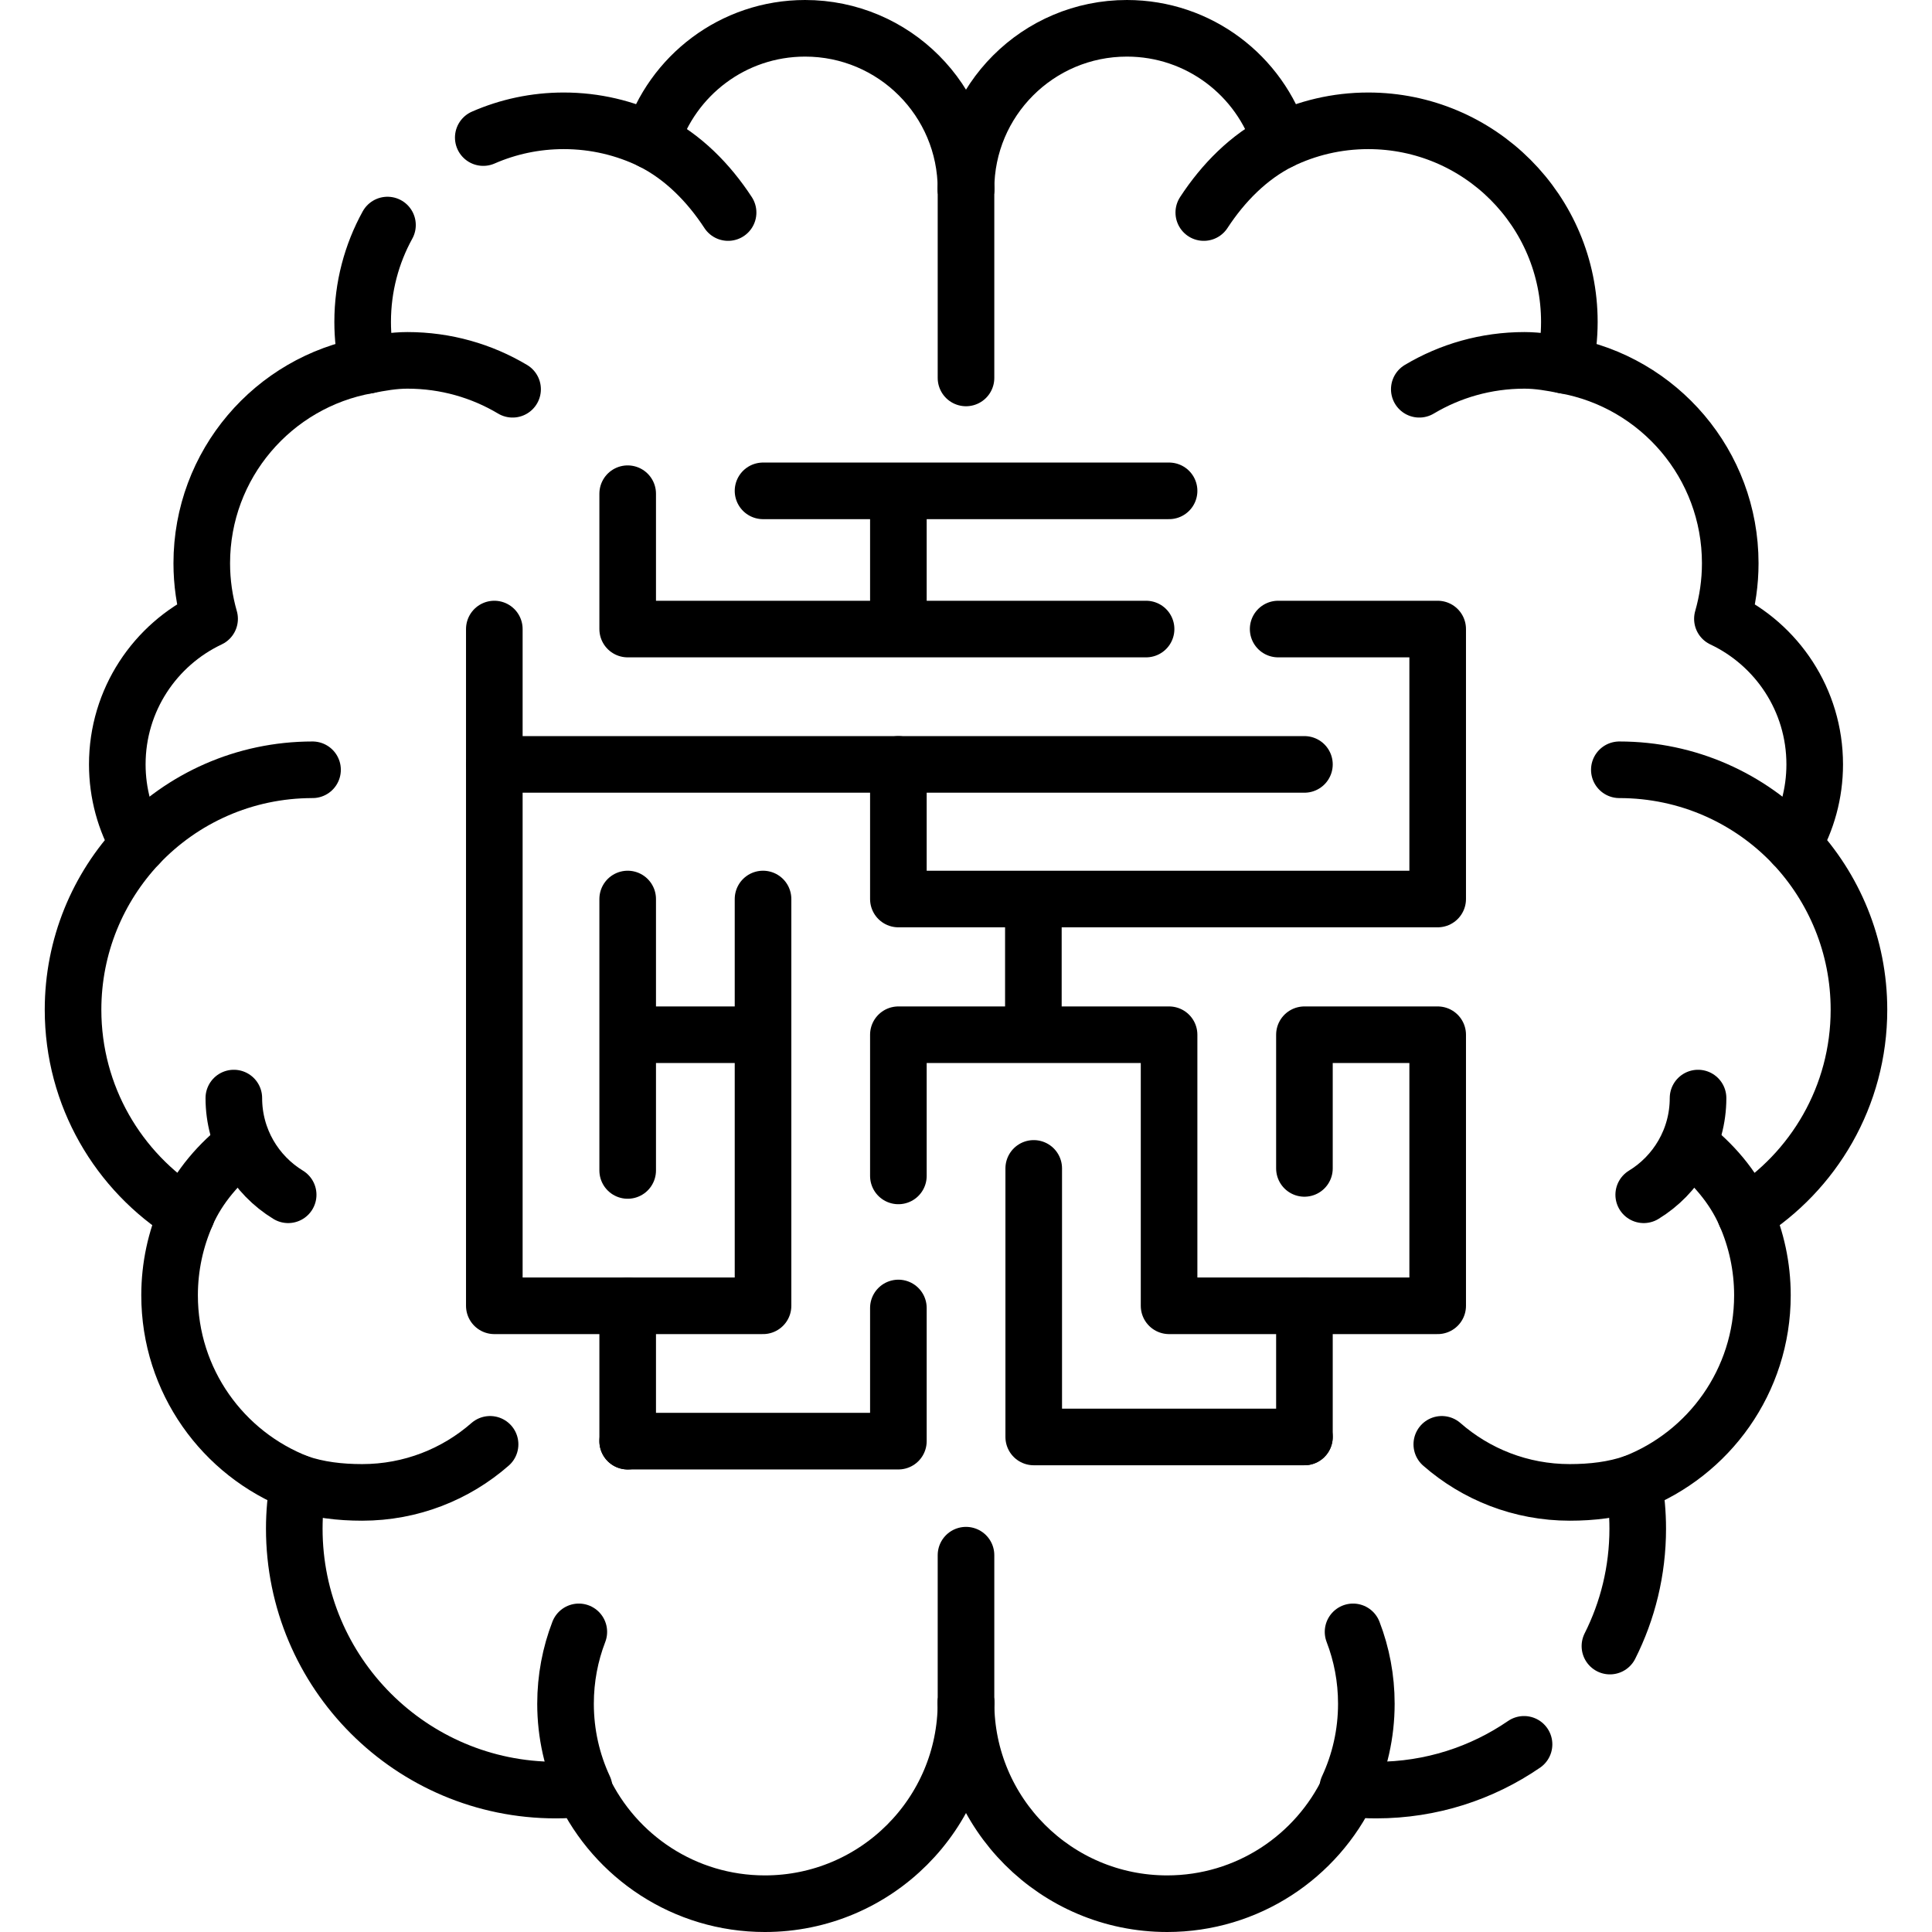 <?xml version="1.0" encoding="UTF-8"?>
<svg xmlns="http://www.w3.org/2000/svg" xmlns:xlink="http://www.w3.org/1999/xlink" version="1.1" id="Capa_1" x="0px" y="0px" viewBox="0 0 512 512" style="enable-background:new 0 0 512 512;" xml:space="preserve" width="512" height="512">
<g>
	<g>
		<g>
			<g>
				<path style="fill:none;stroke:#000000;stroke-width:15;stroke-linecap:round;stroke-linejoin:round;stroke-miterlimit:10;" d="&#10;&#9;&#9;&#9;&#9;&#9;M102.687,59.641c-4.194,7.615-6.58,16.366-6.58,25.674c0,3.951,0.443,7.797,1.259,11.503&#10;&#9;&#9;&#9;&#9;&#9;c-24.949,4.443-43.897,26.228-43.897,52.454c0,5.11,0.734,10.046,2.077,14.724c-14.456,6.824-24.462,21.527-24.462,38.573&#10;&#9;&#9;&#9;&#9;&#9;c0,7.726,2.065,14.965,5.658,21.214c-10.771,11.447-17.383,26.851-17.383,43.809c0,22.879,12.022,42.94,30.085,54.244&#10;&#9;&#9;&#9;&#9;&#9;c-2.887,6.562-4.502,13.81-4.502,21.439c0,22.672,14.163,42.025,34.119,49.727c-0.693,3.931-1.074,7.969-1.074,12.098&#10;&#9;&#9;&#9;&#9;&#9;c0,38.266,31.021,69.287,69.287,69.287c2.449,0,4.868-0.131,7.251-0.379c8.547,18.024,26.904,30.492,48.178,30.492&#10;&#9;&#9;&#9;&#9;&#9;c29.435,0,53.298-23.862,53.298-53.298"/>
				<path style="fill:none;stroke:#000000;stroke-width:15;stroke-linecap:round;stroke-linejoin:round;stroke-miterlimit:10;" d="&#10;&#9;&#9;&#9;&#9;&#9;M256,50.138C256,26.59,236.91,7.5,213.362,7.5c-19.095,0-35.256,12.553-40.687,29.857c-7.032-3.419-14.926-5.34-23.271-5.34&#10;&#9;&#9;&#9;&#9;&#9;c-7.586,0-14.801,1.585-21.333,4.441"/>
				<path style="fill:none;stroke:#000000;stroke-width:15;stroke-linecap:round;stroke-linejoin:round;stroke-miterlimit:10;" d="&#10;&#9;&#9;&#9;&#9;&#9;M403.886,462.268c-11.14,7.645-24.627,12.119-39.159,12.119c-2.449,0-4.868-0.131-7.251-0.379&#10;&#9;&#9;&#9;&#9;&#9;c-8.547,18.024-26.904,30.492-48.178,30.492c-29.435,0-53.298-23.862-53.298-53.298"/>
				<path style="fill:none;stroke:#000000;stroke-width:15;stroke-linecap:round;stroke-linejoin:round;stroke-miterlimit:10;" d="&#10;&#9;&#9;&#9;&#9;&#9;M256,50.138C256,26.59,275.09,7.5,298.638,7.5c19.095,0,35.256,12.553,40.687,29.857c7.032-3.419,14.926-5.34,23.271-5.34&#10;&#9;&#9;&#9;&#9;&#9;c29.435,0,53.298,23.862,53.298,53.298c0,3.951-0.443,7.797-1.259,11.503c24.949,4.443,43.897,26.228,43.897,52.454&#10;&#9;&#9;&#9;&#9;&#9;c0,5.11-0.734,10.046-2.077,14.724c14.456,6.824,24.462,21.527,24.462,38.573c0,7.726-2.065,14.965-5.658,21.214&#10;&#9;&#9;&#9;&#9;&#9;c10.771,11.447,17.383,26.851,17.383,43.809c0,22.879-12.022,42.94-30.085,54.244c2.887,6.562,4.502,13.81,4.502,21.439&#10;&#9;&#9;&#9;&#9;&#9;c0,22.672-14.163,42.025-34.119,49.727c0.693,3.931,1.074,7.969,1.074,12.098c0,11.194-2.655,21.768-7.369,31.127"/>
			</g>
			<g>
				<path style="fill:none;stroke:#000000;stroke-width:15;stroke-linecap:round;stroke-linejoin:round;stroke-miterlimit:10;" d="&#10;&#9;&#9;&#9;&#9;&#9;M429.141,204c18.145,0,34.545,7.58,46.117,19.783"/>
				<path style="fill:none;stroke:#000000;stroke-width:15;stroke-linecap:round;stroke-linejoin:round;stroke-miterlimit:10;" d="&#10;&#9;&#9;&#9;&#9;&#9;M432.939,393.002c-5.274,1.823-11.046,2.498-16.939,2.498c-12.986,0-24.85-4.807-33.909-12.738"/>
				<path style="fill:none;stroke:#000000;stroke-width:15;stroke-linecap:round;stroke-linejoin:round;stroke-miterlimit:10;" d="&#10;&#9;&#9;&#9;&#9;&#9;M447.682,303.396c6.031,4.713,11.615,10.923,14.874,18.44"/>
				<path style="fill:none;stroke:#000000;stroke-width:15;stroke-linecap:round;stroke-linejoin:round;stroke-miterlimit:10;" d="&#10;&#9;&#9;&#9;&#9;&#9;M319.015,56.326c5.099-7.805,11.911-14.788,20.31-18.97"/>
				<path style="fill:none;stroke:#000000;stroke-width:15;stroke-linecap:round;stroke-linejoin:round;stroke-miterlimit:10;" d="&#10;&#9;&#9;&#9;&#9;&#9;M358.574,432.463c2.275,5.908,3.522,12.327,3.522,19.037c0,7.99-1.768,15.567-4.934,22.362"/>
				<path style="fill:none;stroke:#000000;stroke-width:15;stroke-linecap:round;stroke-linejoin:round;stroke-miterlimit:10;" d="&#10;&#9;&#9;&#9;&#9;&#9;M450,291c0,10.854-5.764,20.361-14.398,25.629"/>
				<path style="fill:none;stroke:#000000;stroke-width:15;stroke-linecap:round;stroke-linejoin:round;stroke-miterlimit:10;" d="&#10;&#9;&#9;&#9;&#9;&#9;M414.634,96.817C411.178,96.13,407.658,95.5,404,95.5c-10.186,0-19.718,2.794-27.874,7.658"/>
			</g>
			<g>
				<path style="fill:none;stroke:#000000;stroke-width:15;stroke-linecap:round;stroke-linejoin:round;stroke-miterlimit:10;" d="&#10;&#9;&#9;&#9;&#9;&#9;M82.826,204c-18.145,0-34.512,7.58-46.084,19.783"/>
				<path style="fill:none;stroke:#000000;stroke-width:15;stroke-linecap:round;stroke-linejoin:round;stroke-miterlimit:10;" d="&#10;&#9;&#9;&#9;&#9;&#9;M79.028,393.002c5.274,1.823,11.046,2.498,16.939,2.498c12.986,0,24.85-4.807,33.909-12.738"/>
				<path style="fill:none;stroke:#000000;stroke-width:15;stroke-linecap:round;stroke-linejoin:round;stroke-miterlimit:10;" d="&#10;&#9;&#9;&#9;&#9;&#9;M64.285,303.396c-6.031,4.713-11.615,10.923-14.874,18.44"/>
				<path style="fill:none;stroke:#000000;stroke-width:15;stroke-linecap:round;stroke-linejoin:round;stroke-miterlimit:10;" d="&#10;&#9;&#9;&#9;&#9;&#9;M192.953,56.326c-5.099-7.805-11.911-14.788-20.31-18.97"/>
				<path style="fill:none;stroke:#000000;stroke-width:15;stroke-linecap:round;stroke-linejoin:round;stroke-miterlimit:10;" d="&#10;&#9;&#9;&#9;&#9;&#9;M153.394,432.463c-2.275,5.908-3.522,12.327-3.522,19.037c0,7.99,1.768,15.567,4.934,22.362"/>
				<path style="fill:none;stroke:#000000;stroke-width:15;stroke-linecap:round;stroke-linejoin:round;stroke-miterlimit:10;" d="&#10;&#9;&#9;&#9;&#9;&#9;M61.968,291c0,10.854,5.764,20.361,14.398,25.629"/>
				<path style="fill:none;stroke:#000000;stroke-width:15;stroke-linecap:round;stroke-linejoin:round;stroke-miterlimit:10;" d="&#10;&#9;&#9;&#9;&#9;&#9;M97.333,96.817c3.456-0.687,6.976-1.317,10.634-1.317c10.186,0,19.718,2.794,27.874,7.658"/>
			</g>
		</g>
	</g>
	<g>
		
			<polyline style="fill:none;stroke:#000000;stroke-width:15;stroke-linecap:round;stroke-linejoin:round;stroke-miterlimit:10;" points="&#10;&#9;&#9;&#9;338.723,166.705 381,166.705 381,238.249 238.08,238.249 238.08,202.574 345.687,202.574 &#9;&#9;"/>
		
			<polyline style="fill:none;stroke:#000000;stroke-width:15;stroke-linecap:round;stroke-linejoin:round;stroke-miterlimit:10;" points="&#10;&#9;&#9;&#9;166.342,130.836 166.342,166.705 303.723,166.705 &#9;&#9;"/>
		
			<polyline style="fill:none;stroke:#000000;stroke-width:15;stroke-linecap:round;stroke-linejoin:round;stroke-miterlimit:10;" points="&#10;&#9;&#9;&#9;238.08,202.574 131,202.574 131,346.05 202.211,346.05 202.211,238.249 &#9;&#9;"/>
		
			<line style="fill:none;stroke:#000000;stroke-width:15;stroke-linecap:round;stroke-linejoin:round;stroke-miterlimit:10;" x1="166.342" y1="238.249" x2="166.342" y2="310.181"/>
		
			<polyline style="fill:none;stroke:#000000;stroke-width:15;stroke-linecap:round;stroke-linejoin:round;stroke-miterlimit:10;" points="&#10;&#9;&#9;&#9;238.08,311.629 238.08,274.215 309.818,274.215 309.818,346.05 381,346.05 381,274.215 345.687,274.215 345.687,309.639 &#9;&#9;"/>
		
			<polyline style="fill:none;stroke:#000000;stroke-width:15;stroke-linecap:round;stroke-linejoin:round;stroke-miterlimit:10;" points="&#10;&#9;&#9;&#9;166.342,381.919 238.08,381.919 238.08,346.629 &#9;&#9;"/>
		
			<polyline style="fill:none;stroke:#000000;stroke-width:15;stroke-linecap:round;stroke-linejoin:round;stroke-miterlimit:10;" points="&#10;&#9;&#9;&#9;345.687,380.809 273.949,380.809 273.949,309.639 &#9;&#9;"/>
		
			<line style="fill:none;stroke:#000000;stroke-width:15;stroke-linecap:round;stroke-linejoin:round;stroke-miterlimit:10;" x1="202.211" y1="130.081" x2="309.818" y2="130.081"/>
		
			<line style="fill:none;stroke:#000000;stroke-width:15;stroke-linecap:round;stroke-linejoin:round;stroke-miterlimit:10;" x1="273.854" y1="238.732" x2="273.854" y2="273.732"/>
		
			<line style="fill:none;stroke:#000000;stroke-width:15;stroke-linecap:round;stroke-linejoin:round;stroke-miterlimit:10;" x1="166.342" y1="381.919" x2="166.342" y2="346.05"/>
		
			<line style="fill:none;stroke:#000000;stroke-width:15;stroke-linecap:round;stroke-linejoin:round;stroke-miterlimit:10;" x1="166.777" y1="274.215" x2="201.777" y2="274.215"/>
		
			<line style="fill:none;stroke:#000000;stroke-width:15;stroke-linecap:round;stroke-linejoin:round;stroke-miterlimit:10;" x1="131" y1="202.574" x2="131" y2="166.705"/>
		
			<line style="fill:none;stroke:#000000;stroke-width:15;stroke-linecap:round;stroke-linejoin:round;stroke-miterlimit:10;" x1="238.08" y1="130.393" x2="238.08" y2="166.393"/>
		
			<line style="fill:none;stroke:#000000;stroke-width:15;stroke-linecap:round;stroke-linejoin:round;stroke-miterlimit:10;" x1="345.687" y1="380.809" x2="345.687" y2="346.05"/>
	</g>
	
		<line style="fill:none;stroke:#000000;stroke-width:15;stroke-linecap:round;stroke-linejoin:round;stroke-miterlimit:10;" x1="256" y1="50.138" x2="256" y2="100.158"/>
	
		<line style="fill:none;stroke:#000000;stroke-width:15;stroke-linecap:round;stroke-linejoin:round;stroke-miterlimit:10;" x1="256" y1="412.138" x2="256" y2="451.202"/>
</g>















</svg>

